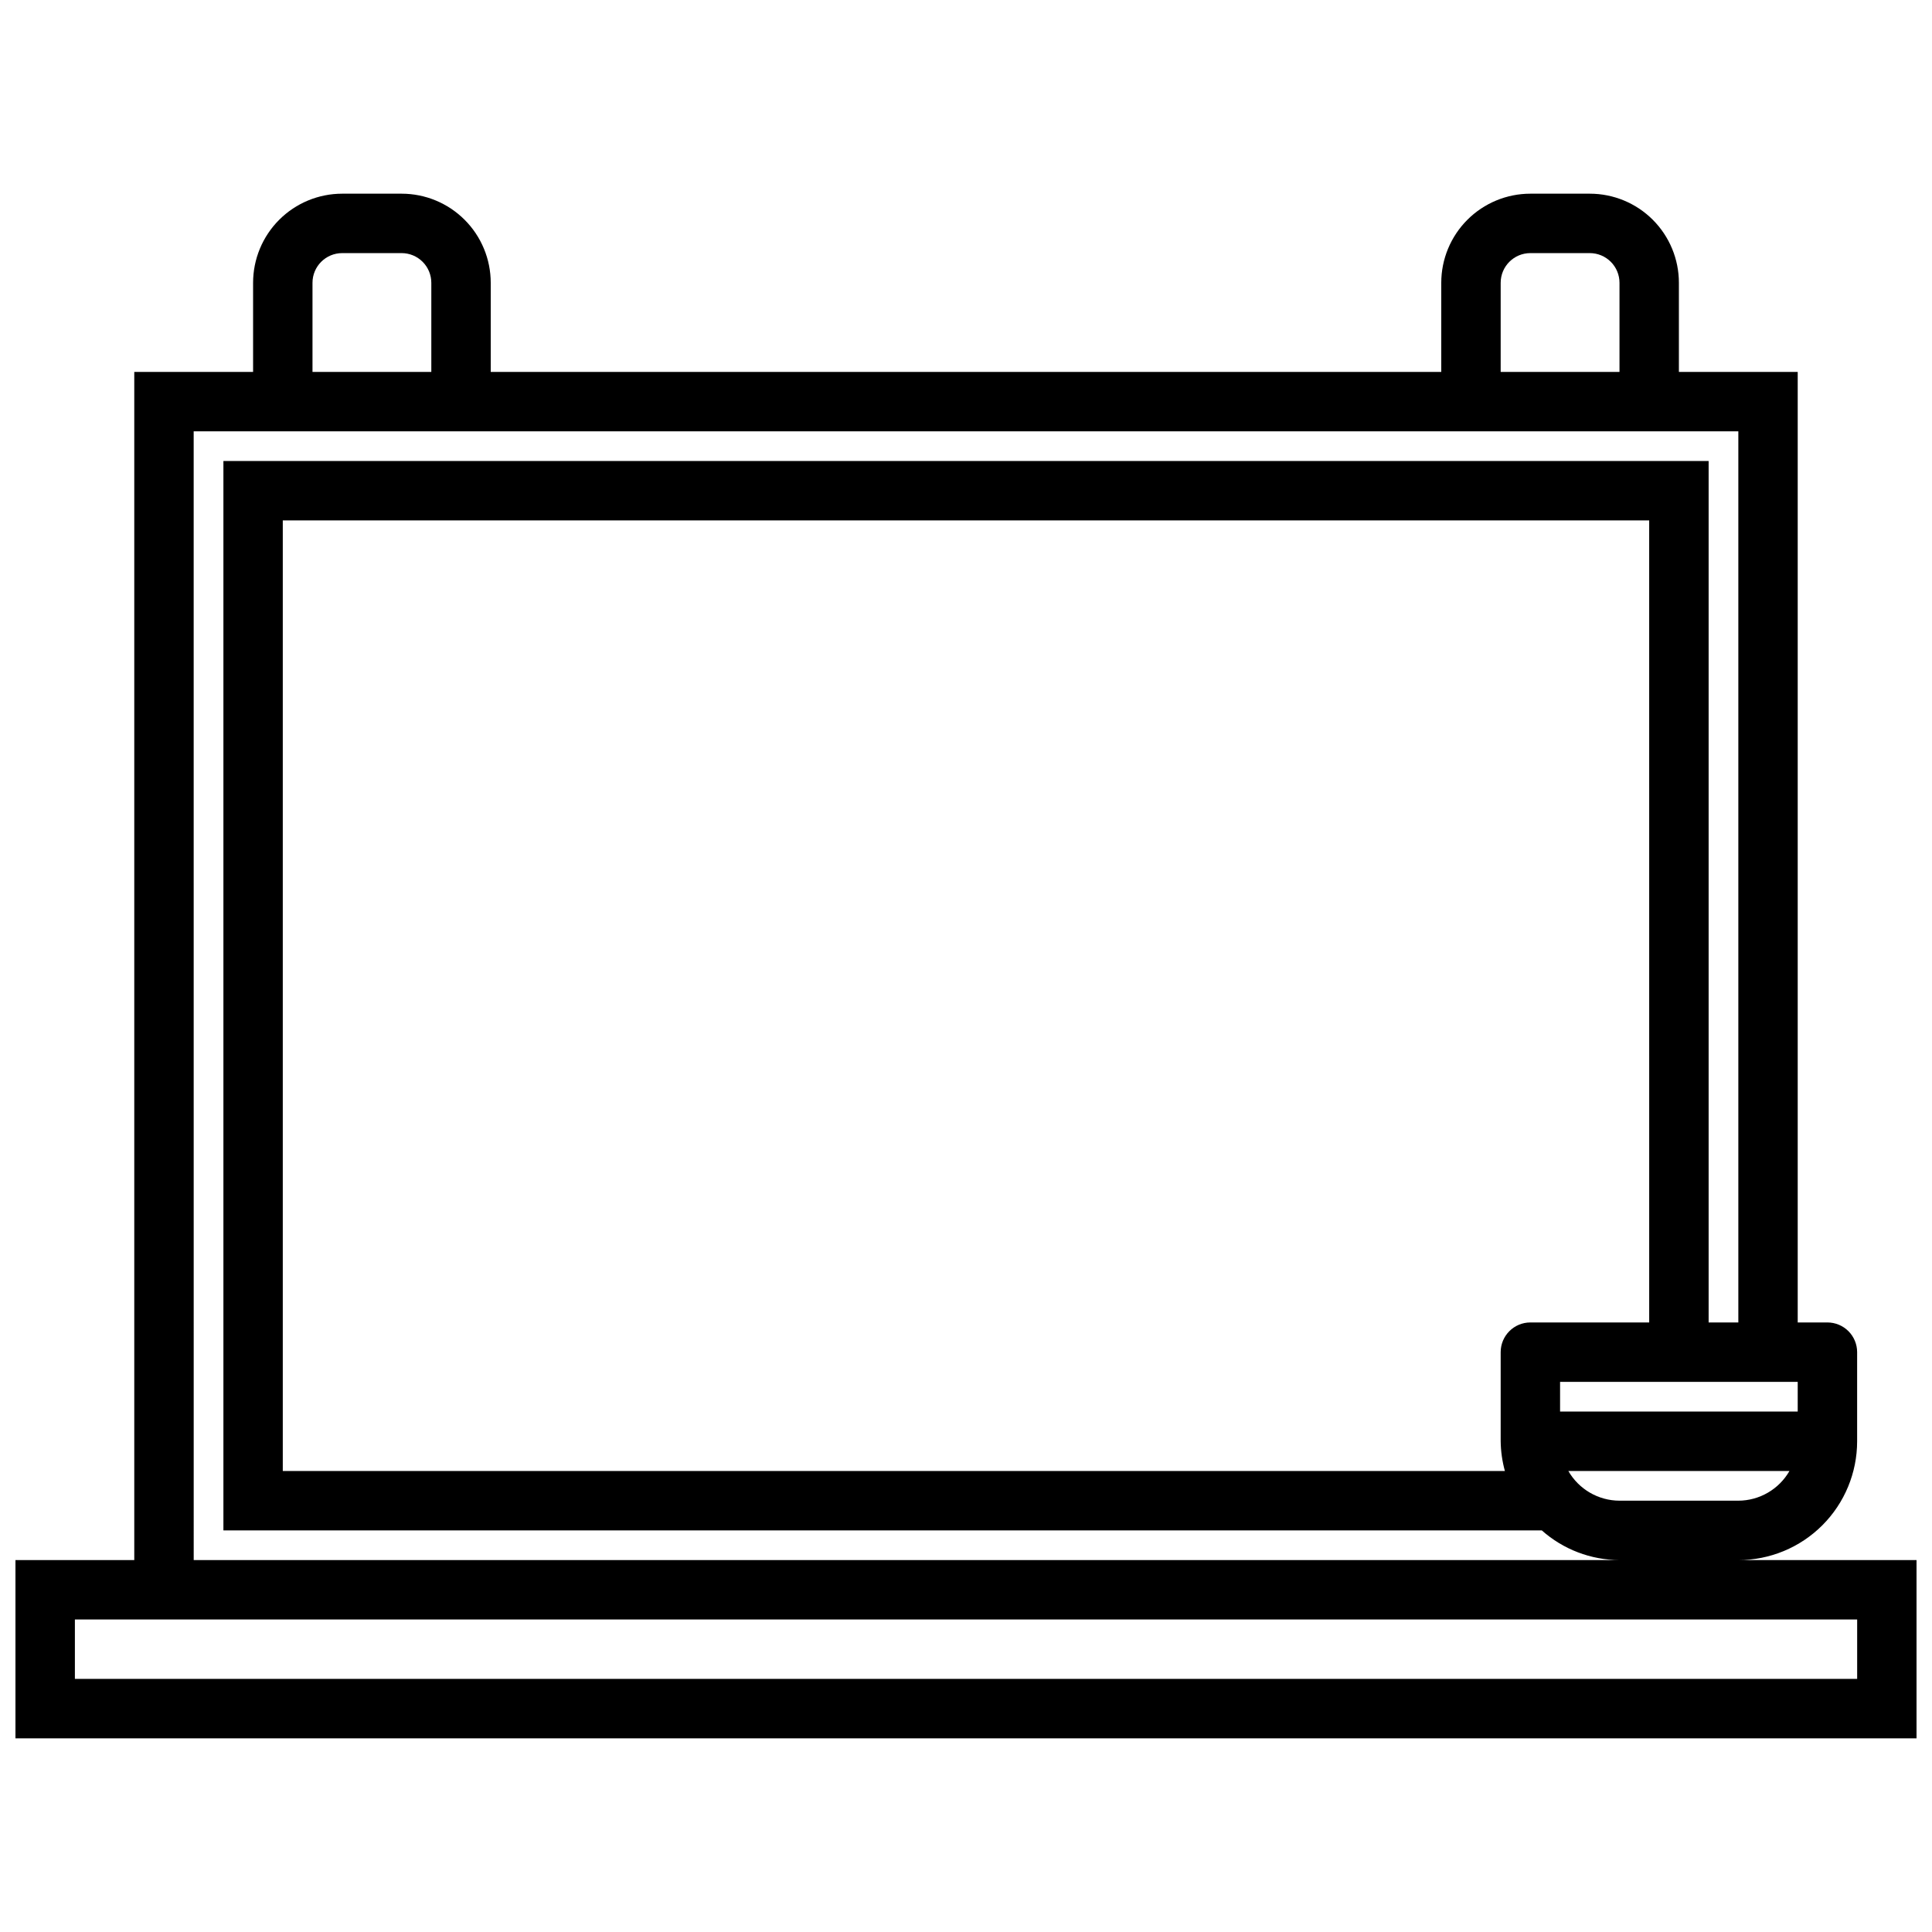 <?xml version="1.0" encoding="UTF-8"?>
<!-- Uploaded to: ICON Repo, www.svgrepo.com, Generator: ICON Repo Mixer Tools -->
<svg width="800px" height="800px" version="1.1" viewBox="144 144 512 512" xmlns="http://www.w3.org/2000/svg">
 <defs>
  <clipPath id="a">
   <path d="m148.09 195h503.81v410h-503.81z"/>
  </clipPath>
 </defs>
 <g clip-path="url(#a)">
  <path d="m604.67 557.44c8.352 0 16.359-3.316 22.266-9.223 5.902-5.902 9.223-13.914 9.223-22.266v-23.613c0-2.09-0.832-4.09-2.305-5.566-1.477-1.477-3.481-2.309-5.566-2.309h-7.875v-251.9h-31.488v-23.617c0-6.262-2.488-12.27-6.914-16.699-4.43-4.43-10.438-6.918-16.699-6.918h-15.746c-6.262 0-12.27 2.488-16.699 6.918-4.43 4.43-6.918 10.438-6.918 16.699v23.617h-251.9v-23.617c0-6.262-2.488-12.27-6.918-16.699-4.43-4.43-10.434-6.918-16.699-6.918h-15.742c-6.266 0-12.273 2.488-16.699 6.918-4.43 4.43-6.918 10.438-6.918 16.699v23.617h-31.488v314.88h-31.488v47.23l503.81 0.004v-47.234zm0-15.742h-31.488c-5.602-0.016-10.766-3.016-13.555-7.871h58.598c-2.789 4.856-7.957 7.856-13.555 7.871zm15.742-31.488v7.871h-62.977v-7.871zm-39.359-15.742-31.488-0.004c-4.348 0-7.871 3.527-7.871 7.875v23.617-0.004c0.035 2.664 0.41 5.309 1.117 7.875h-323.87v-251.91h362.11zm-39.359-275.52c0-4.348 3.523-7.871 7.871-7.871h15.746c2.086 0 4.09 0.828 5.566 2.305 1.477 1.477 2.305 3.481 2.305 5.566v23.617h-31.488zm-314.88 0c0-4.348 3.527-7.871 7.875-7.871h15.742c2.09 0 4.09 0.828 5.566 2.305 1.477 1.477 2.305 3.481 2.305 5.566v23.617h-31.488zm-31.488 39.359h409.35v236.16h-7.871v-228.29h-393.6v283.39h349.38c5.684 5.047 13.012 7.844 20.609 7.871h-377.86zm440.84 330.62h-472.32v-15.742h472.32z"/>
 </g>
</svg>